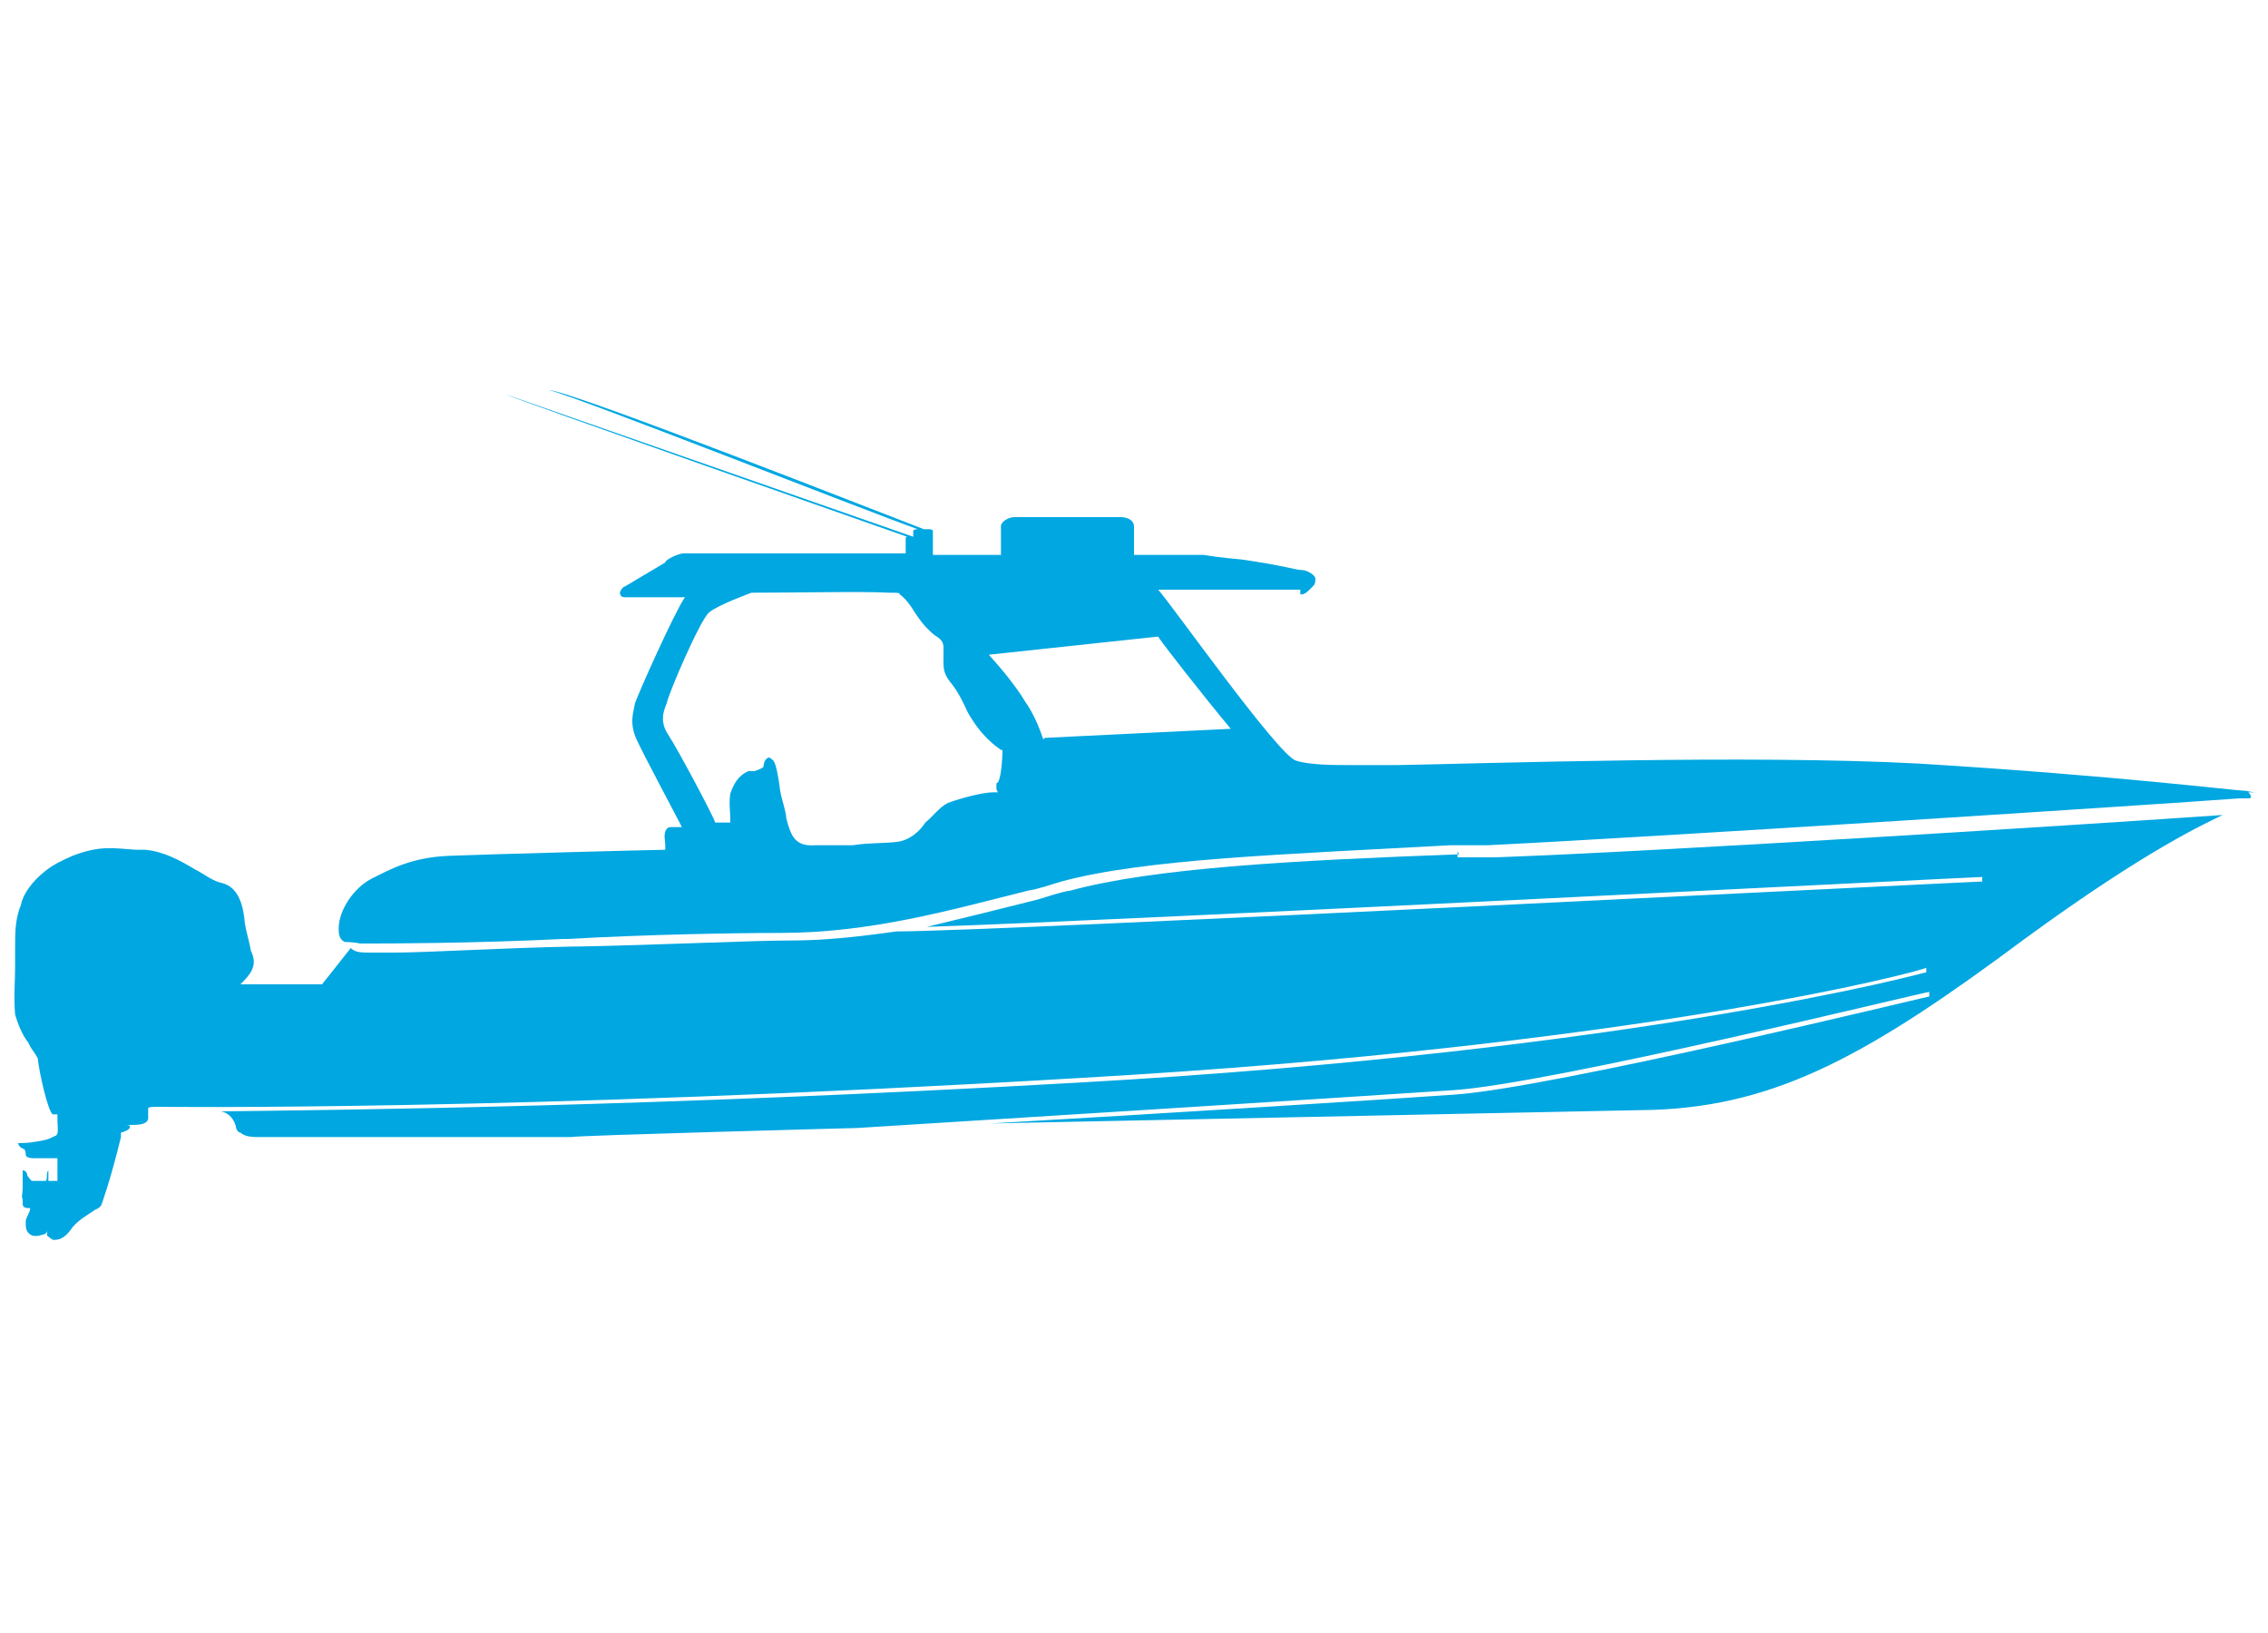 <?xml version="1.0" encoding="UTF-8"?>
<svg id="Layer_1" data-name="Layer 1" xmlns="http://www.w3.org/2000/svg" version="1.1" viewBox="0 0 150 108">
  <defs>
    <style>
      .cls-1 {
        fill: #00a7e1;
        stroke-width: 0px;
      }
    </style>
  </defs>
  <g id="Isolation_Mode" data-name="Isolation Mode">
    <path class="cls-1" d="M96.5,56.5c-10.9.4-20.2.9-25.7,2.4-.7.1-1.5.4-2.2.6-2.4.6-4.8,1.2-7.3,1.8,12.5-.4,69.2-3.3,69.8-3.3v.3c-.6,0-65.5,3.3-71.7,3.3h-.1c-2.2.3-4.5.6-7,.6s-8.8.3-14.1.4h-.3c-4.9.1-9.7.4-11.8.4s-.9,0-1,0h-.6c-.6,0-1,0-1.3-.3l-1.9,2.4h-5.4c.6-.6,1.2-1.2.7-2.2-.1-.6-.3-1.2-.4-1.8-.1-1.2-.4-2.4-1.5-2.7-.6-.1-1.2-.6-1.8-.9-1-.6-2.1-1.2-3.3-1.3h-.6c-1.5-.1-2.4-.3-4.2.4-.7.3-1.3.6-1.8,1h0c-.9.7-1.5,1.6-1.6,2.2-.4,1-.4,1.8-.4,3v1.2c0,.9-.1,1.9,0,3.1.3,1,.6,1.5.9,1.9.1.3.4.6.6,1,.1,1,.7,3.6,1,3.7h.3v.4c0,.4.1.9-.1,1-.6.3-.7.3-1.3.4-.6.1-.9.1-1.2.1s0,0,0,0h0c0,.1.1.3.4.4,0,0,.1.1.1.3s.1.3.6.3h1.5v1.5h-.6v-.7h0v-.3.3c-.1.1-.1.3-.1.4q0,.3-.1.3h-.9s-.3-.3-.3-.4-.1-.3-.3-.3h0v1.2c0,.3-.1.6,0,.7v.3c0,.1,0,.3.4.3h.1c0,.3-.3.6-.3.9,0,.4,0,.7.4.9.3.1.6,0,.9-.1.4-.4.6-1.3.6-1.8h0s0,.3-.1.4c-.3.9-.4,1.3-.4,1.5,0,0,.1.1.4.3h0c.3,0,.7,0,1.2-.7.4-.6,1.2-1,1.6-1.3.3-.1.4-.3.4-.3,0,0,.6-1.6,1.3-4.5v-.3s.1,0,.3-.1c0,0,.3-.1.3-.3h0q0-.1-.3-.1h-.4.6c.6,0,1.2,0,1.3-.4h0v-.7h0c0-.1.4-.1.6-.1.3,0,23.7.3,60.9-1.9,37.2-2.1,55.9-7.1,56.1-7.3v.3s-18.9,5.2-56.1,7.3c-28.1,1.6-48.4,1.8-56.7,1.9.6.1.9.6,1,1,0,.1.1.4.3.4.3.3.9.3,1.2.3h20.7c0-.1,18.9-.6,18.9-.6,4.9-.3,33.5-2.1,39.4-2.5,6.4-.4,31.2-6.5,31.5-6.5v.3c-.1,0-25.1,6.1-31.5,6.5-4.2.3-20.1,1.3-30.6,1.9l43.9-.9c8.2-.3,14.3-3.7,24.5-11.3,8.2-6,12.1-7.7,13.1-8.2-8.6.6-36.9,2.4-48.1,2.8h-2.5v-.4Z"/>
    <path class="cls-1" d="M149.2,52.4c-.3,0-.6-.1-.7-.1-.6,0-8.5-1-21.6-1.8-11.2-.6-28.7,0-34.5.1h-3c-1.2,0-2.8,0-3.7-.3-1.2-.4-8.2-10.3-9.1-11.3h9.4v.3c.3.1.7-.4.9-.6.1-.1.1-.4.1-.4,0-.3-.6-.6-.9-.6-.4,0-1.2-.3-4-.7-1.3-.1-2.5-.3-2.5-.3h-4.6v-1.9c0-.3-.3-.6-.9-.6h-7c-.4,0-.9.3-.9.6v1.9h-4.5v-1.6s0-.1-.3-.1h-.3c-1.6-.6-23.4-9.2-24.8-9.2h0c1.5.3,21,8,24.4,9.2,0,0-.3,0-.3.1v.4h0l-26.9-9.4h0c0,.1,26.5,9.4,26.5,9.4,0,0-.1,0-.1.1v1h-14.7c-.3,0-1.2.4-1.2.6-1.2.7-2.5,1.5-2.7,1.6-.1,0-.3.3-.3.4,0,0,0,.3.3.3h4c-.7,1-3.1,6.4-3.3,7h0c-.1.6-.4,1.3.1,2.4.4.9,2.7,5.2,3,5.8h-.7c-.1,0-.3,0-.4.3s0,.6,0,.9v.3h0c-.6,0-11.9.3-14.3.4-2.5.1-3.9.9-5.1,1.5-1.2.6-2.2,2.1-2.2,3.3h0c0,.3,0,.7.4.9h0c.1,0,.6,0,1,.1h.6c.7,0,6.8,0,12.8-.3h.3c5.4-.3,11-.4,14.1-.4,6,0,11.2-1.5,16.4-2.8.7-.1,1.5-.4,2.2-.6,5.5-1.5,14.9-1.8,25.7-2.4h2.5c12.1-.6,44.3-2.7,49.7-3.1h.6c.4,0,0-.4,0-.4h.4ZM66,52.4h-.3c-.6,0-1.9.3-3,.7-.6.3-1,.9-1.5,1.3-.4.6-.9,1-1.5,1.2s-2.1.1-3.3.3h-2.5c-1.3.1-1.6-.6-1.9-1.8,0-.4-.3-1.2-.4-1.8-.1-.9-.3-1.8-.4-1.9,0-.1-.3-.3-.3-.3-.3,0-.4.4-.4.6,0,0,0,.1-.6.3h-.4c-.7.3-1,.9-1.2,1.5h0c-.1.6,0,1.2,0,1.6v.3h-1c-.1-.4-2.5-4.9-3.1-5.8-.6-.9-.3-1.6-.1-2.1h0c.1-.6,2.2-5.5,2.8-6s2.8-1.3,2.8-1.3h0c3.3,0,7.3-.1,9.1,0,.6,0,.7,0,.7.1.4.3.7.7,1,1.2.4.6.7,1,1.3,1.5.7.4.6.7.6,1.2v.6c0,.6.1.9.6,1.5.3.4.6.9,1,1.8.9,1.6,1.8,2.2,2.2,2.5h.1c0,.6-.1,2.2-.4,2.2v.4ZM69,48.9h0c-.3-.9-.7-1.8-1.2-2.5-.6-1-1.5-2.1-2.4-3.1h0l11.2-1.2h0c0,.1,2.8,3.7,4.8,6.1h0l-12.3.6h0Z"/>
  </g>
</svg>